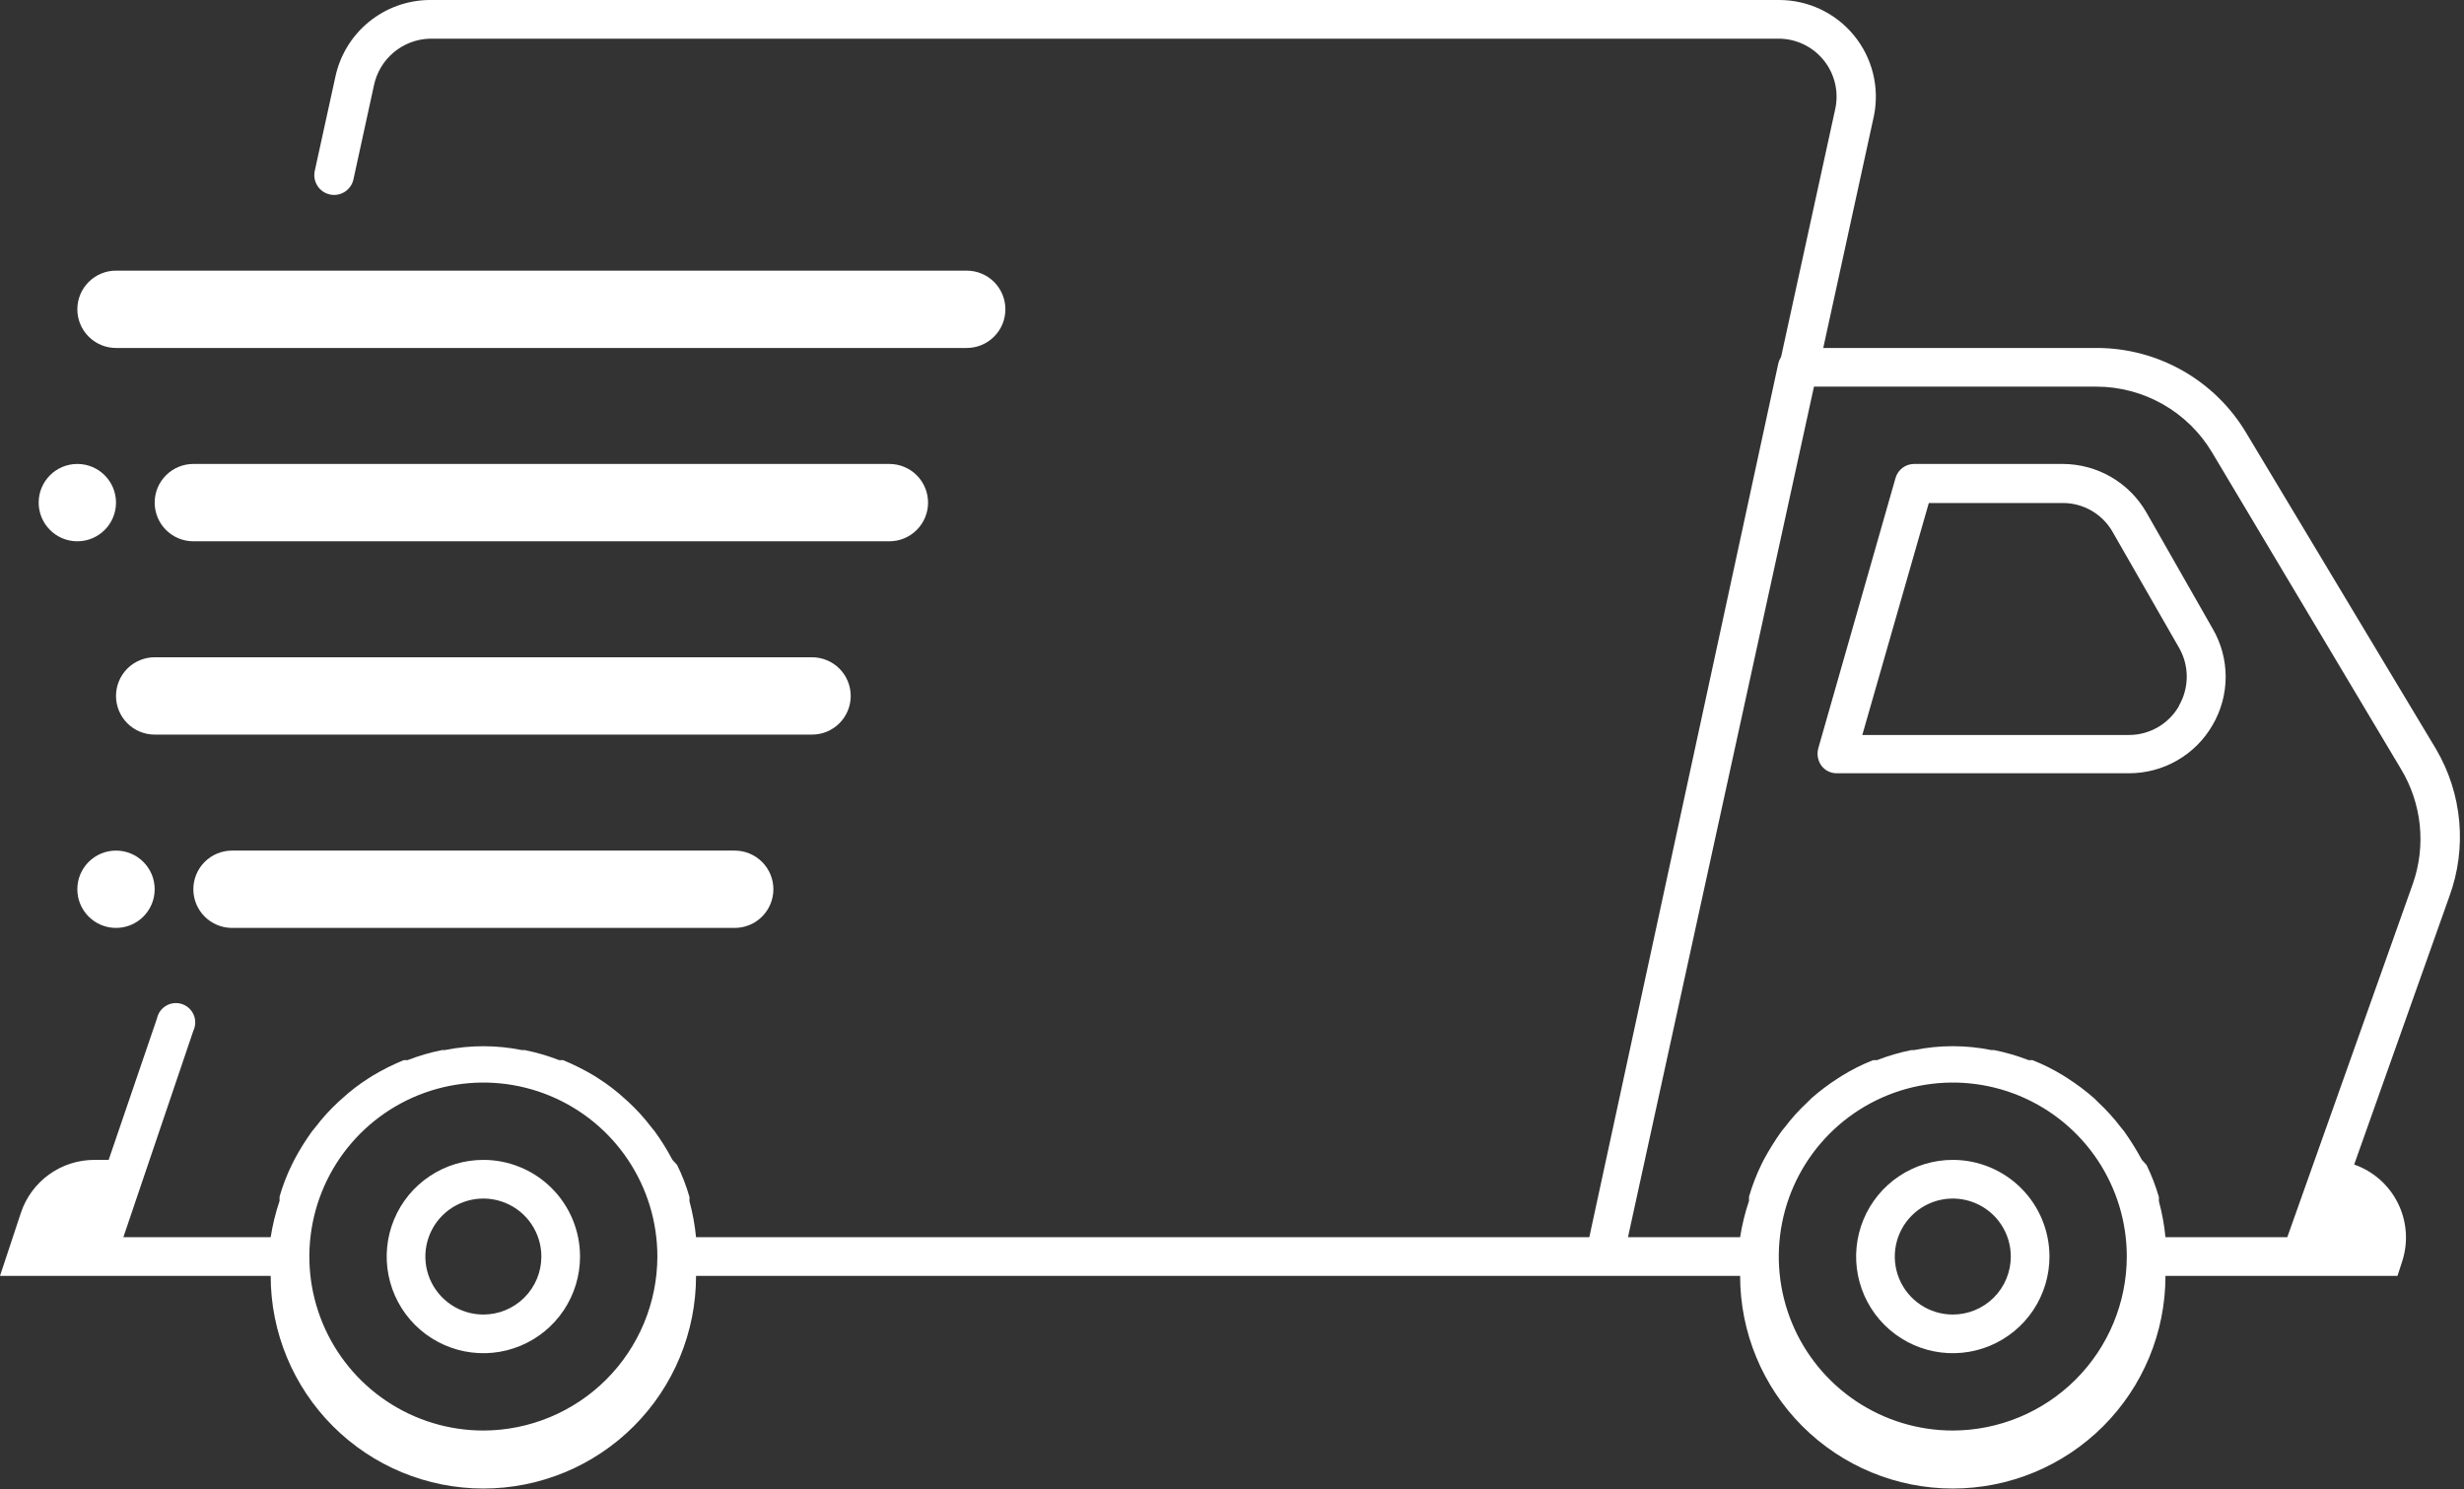 <svg xmlns="http://www.w3.org/2000/svg" width="531" height="321" viewBox="0 0 531 321" fill="none"><rect x="0" y="0" width="531" height="321" fill="#333333" stroke="none"/><path d="M525 161.5L484.083 93.334C480.766 87.755 476.059 83.134 470.42 79.92C464.782 76.707 458.406 75.011 451.917 75H392.917L403.833 25C404.453 21.966 404.388 18.832 403.644 15.826C402.899 12.82 401.494 10.018 399.531 7.623C397.567 5.229 395.094 3.302 392.293 1.983C389.491 0.665 386.43 -0.013 383.333 0H92.583C87.799 0.034 83.171 1.707 79.471 4.74C75.771 7.772 73.222 11.982 72.25 16.667L67.833 36.834C67.713 37.381 67.701 37.946 67.8 38.498C67.898 39.049 68.104 39.576 68.406 40.048C68.707 40.52 69.099 40.928 69.559 41.249C70.018 41.569 70.536 41.797 71.083 41.917C71.63 42.037 72.196 42.049 72.748 41.95C73.299 41.852 73.826 41.646 74.298 41.345C74.77 41.043 75.178 40.651 75.499 40.192C75.819 39.732 76.046 39.214 76.167 38.667L80.583 18.417C81.162 15.633 82.66 13.125 84.836 11.296C87.013 9.467 89.742 8.424 92.583 8.334H383.333C385.197 8.34 387.036 8.764 388.716 9.573C390.395 10.383 391.872 11.558 393.038 13.012C394.205 14.466 395.031 16.162 395.457 17.977C395.883 19.792 395.898 21.679 395.5 23.5L383.833 76.917C383.57 77.328 383.374 77.778 383.25 78.25L342.5 266.667H150C149.745 264.048 149.271 261.456 148.583 258.917V258C147.906 255.619 147.013 253.304 145.917 251.084L144.917 250C143.787 247.856 142.506 245.796 141.083 243.834L140.333 242.917C138.879 241.003 137.262 239.219 135.5 237.584L134.667 236.833C132.885 235.193 130.961 233.715 128.917 232.417L128 231.834C125.864 230.558 123.635 229.444 121.333 228.5H120.5C118.095 227.565 115.613 226.84 113.083 226.334H112.5C107 225.222 101.333 225.222 95.833 226.334H95.25C92.72 226.84 90.238 227.565 87.833 228.5H87C84.698 229.444 82.469 230.558 80.333 231.834L79.417 232.417C77.372 233.715 75.448 235.193 73.667 236.833L72.833 237.584C71.071 239.219 69.454 241.003 68 242.917L67.25 243.834C65.828 245.796 64.547 247.856 63.417 250L62.917 251C61.82 253.22 60.928 255.535 60.25 257.917V258.834C59.388 261.385 58.747 264.006 58.333 266.667V266.667H26.583L41.667 222.167C41.921 221.636 42.06 221.057 42.074 220.468C42.089 219.88 41.978 219.295 41.75 218.752C41.522 218.209 41.181 217.721 40.751 217.319C40.32 216.918 39.809 216.612 39.252 216.422C38.694 216.233 38.103 216.163 37.517 216.219C36.931 216.274 36.363 216.453 35.851 216.744C35.339 217.035 34.895 217.431 34.547 217.906C34.199 218.381 33.956 218.924 33.833 219.5L23.417 250H20.333C16.829 249.997 13.413 251.098 10.57 253.148C7.728 255.198 5.604 258.091 4.5 261.417L0 275H58.333C58.333 287.156 63.162 298.814 71.758 307.409C80.353 316.005 92.011 320.834 104.167 320.834C116.322 320.834 127.98 316.005 136.576 307.409C145.171 298.814 150 287.156 150 275H375C375 287.156 379.829 298.814 388.424 307.409C397.02 316.005 408.678 320.834 420.833 320.834C432.989 320.834 444.647 316.005 453.242 307.409C461.838 298.814 466.667 287.156 466.667 275H516.667L517.667 271.917C519.024 267.772 518.702 263.26 516.77 259.349C514.838 255.439 511.45 252.441 507.333 251L527.833 193.25C529.734 188.077 530.465 182.547 529.976 177.058C529.486 171.568 527.787 166.255 525 161.5V161.5ZM104.167 308.334C96.75 308.334 89.5 306.134 83.333 302.014C77.166 297.893 72.359 292.036 69.521 285.184C66.683 278.332 65.94 270.792 67.387 263.518C68.834 256.243 72.406 249.561 77.65 244.317C82.895 239.073 89.576 235.501 96.851 234.054C104.125 232.607 111.665 233.35 118.517 236.188C125.37 239.026 131.226 243.833 135.347 250C139.467 256.166 141.667 263.417 141.667 270.834C141.645 280.772 137.687 290.298 130.659 297.326C123.631 304.354 114.106 308.311 104.167 308.334V308.334ZM420.833 308.334C413.417 308.334 406.166 306.134 399.999 302.014C393.833 297.893 389.026 292.036 386.188 285.184C383.35 278.332 382.607 270.792 384.054 263.518C385.501 256.243 389.072 249.561 394.317 244.317C399.561 239.073 406.243 235.501 413.517 234.054C420.792 232.607 428.332 233.35 435.184 236.188C442.036 239.026 447.893 243.833 452.013 250C456.134 256.166 458.333 263.417 458.333 270.834C458.311 280.772 454.353 290.298 447.325 297.326C440.298 304.354 430.772 308.311 420.833 308.334V308.334ZM520 190.417L492.917 266.667H466.667C466.412 264.048 465.938 261.456 465.25 258.917V258C464.558 255.623 463.666 253.31 462.583 251.084L461.583 250C460.435 247.867 459.155 245.807 457.75 243.834L457 242.917C455.546 241.003 453.929 239.219 452.167 237.584L451.333 236.75C449.53 235.162 447.607 233.713 445.583 232.417L444.667 231.834C442.548 230.525 440.317 229.41 438 228.5H437.167C434.762 227.565 432.28 226.84 429.75 226.334H429.167C423.668 225.211 417.999 225.211 412.5 226.334H411.917C409.386 226.84 406.905 227.565 404.5 228.5H403.667C401.349 229.41 399.118 230.525 397 231.834L396.083 232.417C394.059 233.713 392.137 235.162 390.333 236.75L389.5 237.584C387.738 239.219 386.121 241.003 384.667 242.917L383.917 243.834C382.512 245.807 381.232 247.867 380.083 250L379.583 251C378.501 253.226 377.609 255.54 376.917 257.917V258.834C376.055 261.385 375.414 264.006 375 266.667V266.667H350.833L390.917 83.334H451.75C456.795 83.336 461.753 84.651 466.136 87.15C470.519 89.648 474.177 93.244 476.75 97.584L517.417 165.75C519.633 169.419 521.014 173.532 521.461 177.795C521.907 182.059 521.409 186.368 520 190.417V190.417Z" fill="white"></path><path d="M462.583 110.5C460.762 107.311 458.13 104.661 454.954 102.817C451.779 100.973 448.172 100.001 444.5 100H412.5C411.598 100 410.721 100.292 410 100.833C409.278 101.374 408.752 102.135 408.5 103L391.833 161.333C391.67 161.956 391.646 162.607 391.761 163.24C391.876 163.874 392.128 164.474 392.5 165C392.883 165.522 393.386 165.946 393.965 166.236C394.545 166.526 395.185 166.673 395.833 166.667H458.75C462.415 166.682 466.02 165.727 469.196 163.897C472.373 162.067 475.008 159.429 476.833 156.25C478.671 153.101 479.639 149.521 479.639 145.875C479.639 142.229 478.671 138.649 476.833 135.5L462.583 110.5ZM469.583 152.167C468.492 154.074 466.914 155.657 465.011 156.755C463.107 157.853 460.947 158.427 458.75 158.417H401.333L415.666 108.417H444.5C446.707 108.406 448.877 108.989 450.782 110.103C452.688 111.217 454.259 112.822 455.333 114.75L469.666 139.75C470.72 141.637 471.266 143.766 471.252 145.928C471.237 148.089 470.662 150.21 469.583 152.083V152.167Z" fill="white"></path><path d="M104.166 250C100.046 250 96.018 251.222 92.592 253.511C89.166 255.8 86.496 259.054 84.919 262.861C83.342 266.668 82.93 270.856 83.733 274.898C84.537 278.939 86.521 282.651 89.435 285.565C92.349 288.478 96.061 290.462 100.102 291.266C104.143 292.07 108.332 291.658 112.139 290.081C115.946 288.504 119.199 285.834 121.489 282.408C123.778 278.982 125 274.954 125 270.833C125 265.308 122.805 260.009 118.898 256.102C114.991 252.195 109.692 250 104.166 250ZM104.166 283.333C101.694 283.333 99.277 282.6 97.222 281.227C95.166 279.853 93.564 277.901 92.618 275.617C91.672 273.333 91.424 270.819 91.906 268.395C92.389 265.97 93.579 263.743 95.328 261.994C97.076 260.246 99.303 259.056 101.728 258.574C104.152 258.091 106.666 258.339 108.95 259.285C111.234 260.231 113.186 261.833 114.56 263.889C115.933 265.944 116.666 268.361 116.666 270.833C116.666 274.149 115.349 277.328 113.005 279.672C110.661 282.016 107.482 283.333 104.166 283.333Z" fill="white"></path><path d="M420.833 250C416.713 250 412.685 251.222 409.259 253.511C405.833 255.8 403.163 259.054 401.586 262.861C400.009 266.668 399.596 270.856 400.4 274.898C401.204 278.939 403.188 282.651 406.102 285.565C409.016 288.478 412.728 290.462 416.769 291.266C420.81 292.07 424.999 291.658 428.806 290.081C432.613 288.504 435.866 285.834 438.156 282.408C440.445 278.982 441.667 274.954 441.667 270.833C441.667 265.308 439.472 260.009 435.565 256.102C431.658 252.195 426.359 250 420.833 250ZM420.833 283.333C418.361 283.333 415.944 282.6 413.889 281.227C411.833 279.853 410.231 277.901 409.285 275.617C408.339 273.333 408.091 270.819 408.574 268.395C409.056 265.97 410.246 263.743 411.995 261.994C413.743 260.246 415.97 259.056 418.395 258.574C420.82 258.091 423.333 258.339 425.617 259.285C427.901 260.231 429.853 261.833 431.227 263.889C432.6 265.944 433.333 268.361 433.333 270.833C433.333 274.149 432.016 277.328 429.672 279.672C427.328 282.016 424.149 283.333 420.833 283.333Z" fill="white"></path><path d="M25 75.001H208.334C210.544 75.001 212.663 74.123 214.226 72.56C215.789 70.997 216.667 68.877 216.667 66.667C216.667 64.457 215.789 62.338 214.226 60.775C212.663 59.212 210.544 58.334 208.334 58.334H25C22.79 58.334 20.671 59.212 19.108 60.775C17.545 62.338 16.667 64.457 16.667 66.667C16.667 68.877 17.545 70.997 19.108 72.56C20.671 74.123 22.79 75.001 25 75.001Z" fill="white"></path><path d="M183.333 150C183.333 147.79 182.455 145.671 180.893 144.108C179.33 142.545 177.21 141.667 175 141.667H33.333C31.123 141.667 29.004 142.545 27.441 144.108C25.878 145.671 25 147.79 25 150C25 152.21 25.878 154.33 27.441 155.893C29.004 157.456 31.123 158.334 33.333 158.334H175C177.21 158.334 179.33 157.456 180.893 155.893C182.455 154.33 183.333 152.21 183.333 150Z" fill="white"></path><path d="M200 108.333C200 106.123 199.122 104.004 197.559 102.441C195.996 100.878 193.876 100 191.666 100H41.666C39.456 100 37.337 100.878 35.774 102.441C34.211 104.004 33.333 106.123 33.333 108.333C33.333 110.543 34.211 112.663 35.774 114.226C37.337 115.789 39.456 116.667 41.666 116.667H191.666C193.876 116.667 195.996 115.789 197.559 114.226C199.122 112.663 200 110.543 200 108.333Z" fill="white"></path><path d="M16.666 116.667C21.269 116.667 25 112.936 25 108.333C25 103.731 21.269 100 16.666 100C12.064 100 8.333 103.731 8.333 108.333C8.333 112.936 12.064 116.667 16.666 116.667Z" fill="white"></path><path d="M50 183.334C47.79 183.334 45.671 184.212 44.108 185.775C42.545 187.338 41.667 189.457 41.667 191.667C41.667 193.877 42.545 195.997 44.108 197.56C45.671 199.123 47.79 200.001 50 200.001H158.334C160.544 200.001 162.663 199.123 164.226 197.56C165.789 195.997 166.667 193.877 166.667 191.667C166.667 189.457 165.789 187.338 164.226 185.775C162.663 184.212 160.544 183.334 158.334 183.334H50Z" fill="white"></path><path d="M25 200.001C29.603 200.001 33.334 196.27 33.334 191.667C33.334 187.065 29.603 183.334 25 183.334C20.398 183.334 16.667 187.065 16.667 191.667C16.667 196.27 20.398 200.001 25 200.001Z" fill="white"></path></svg>